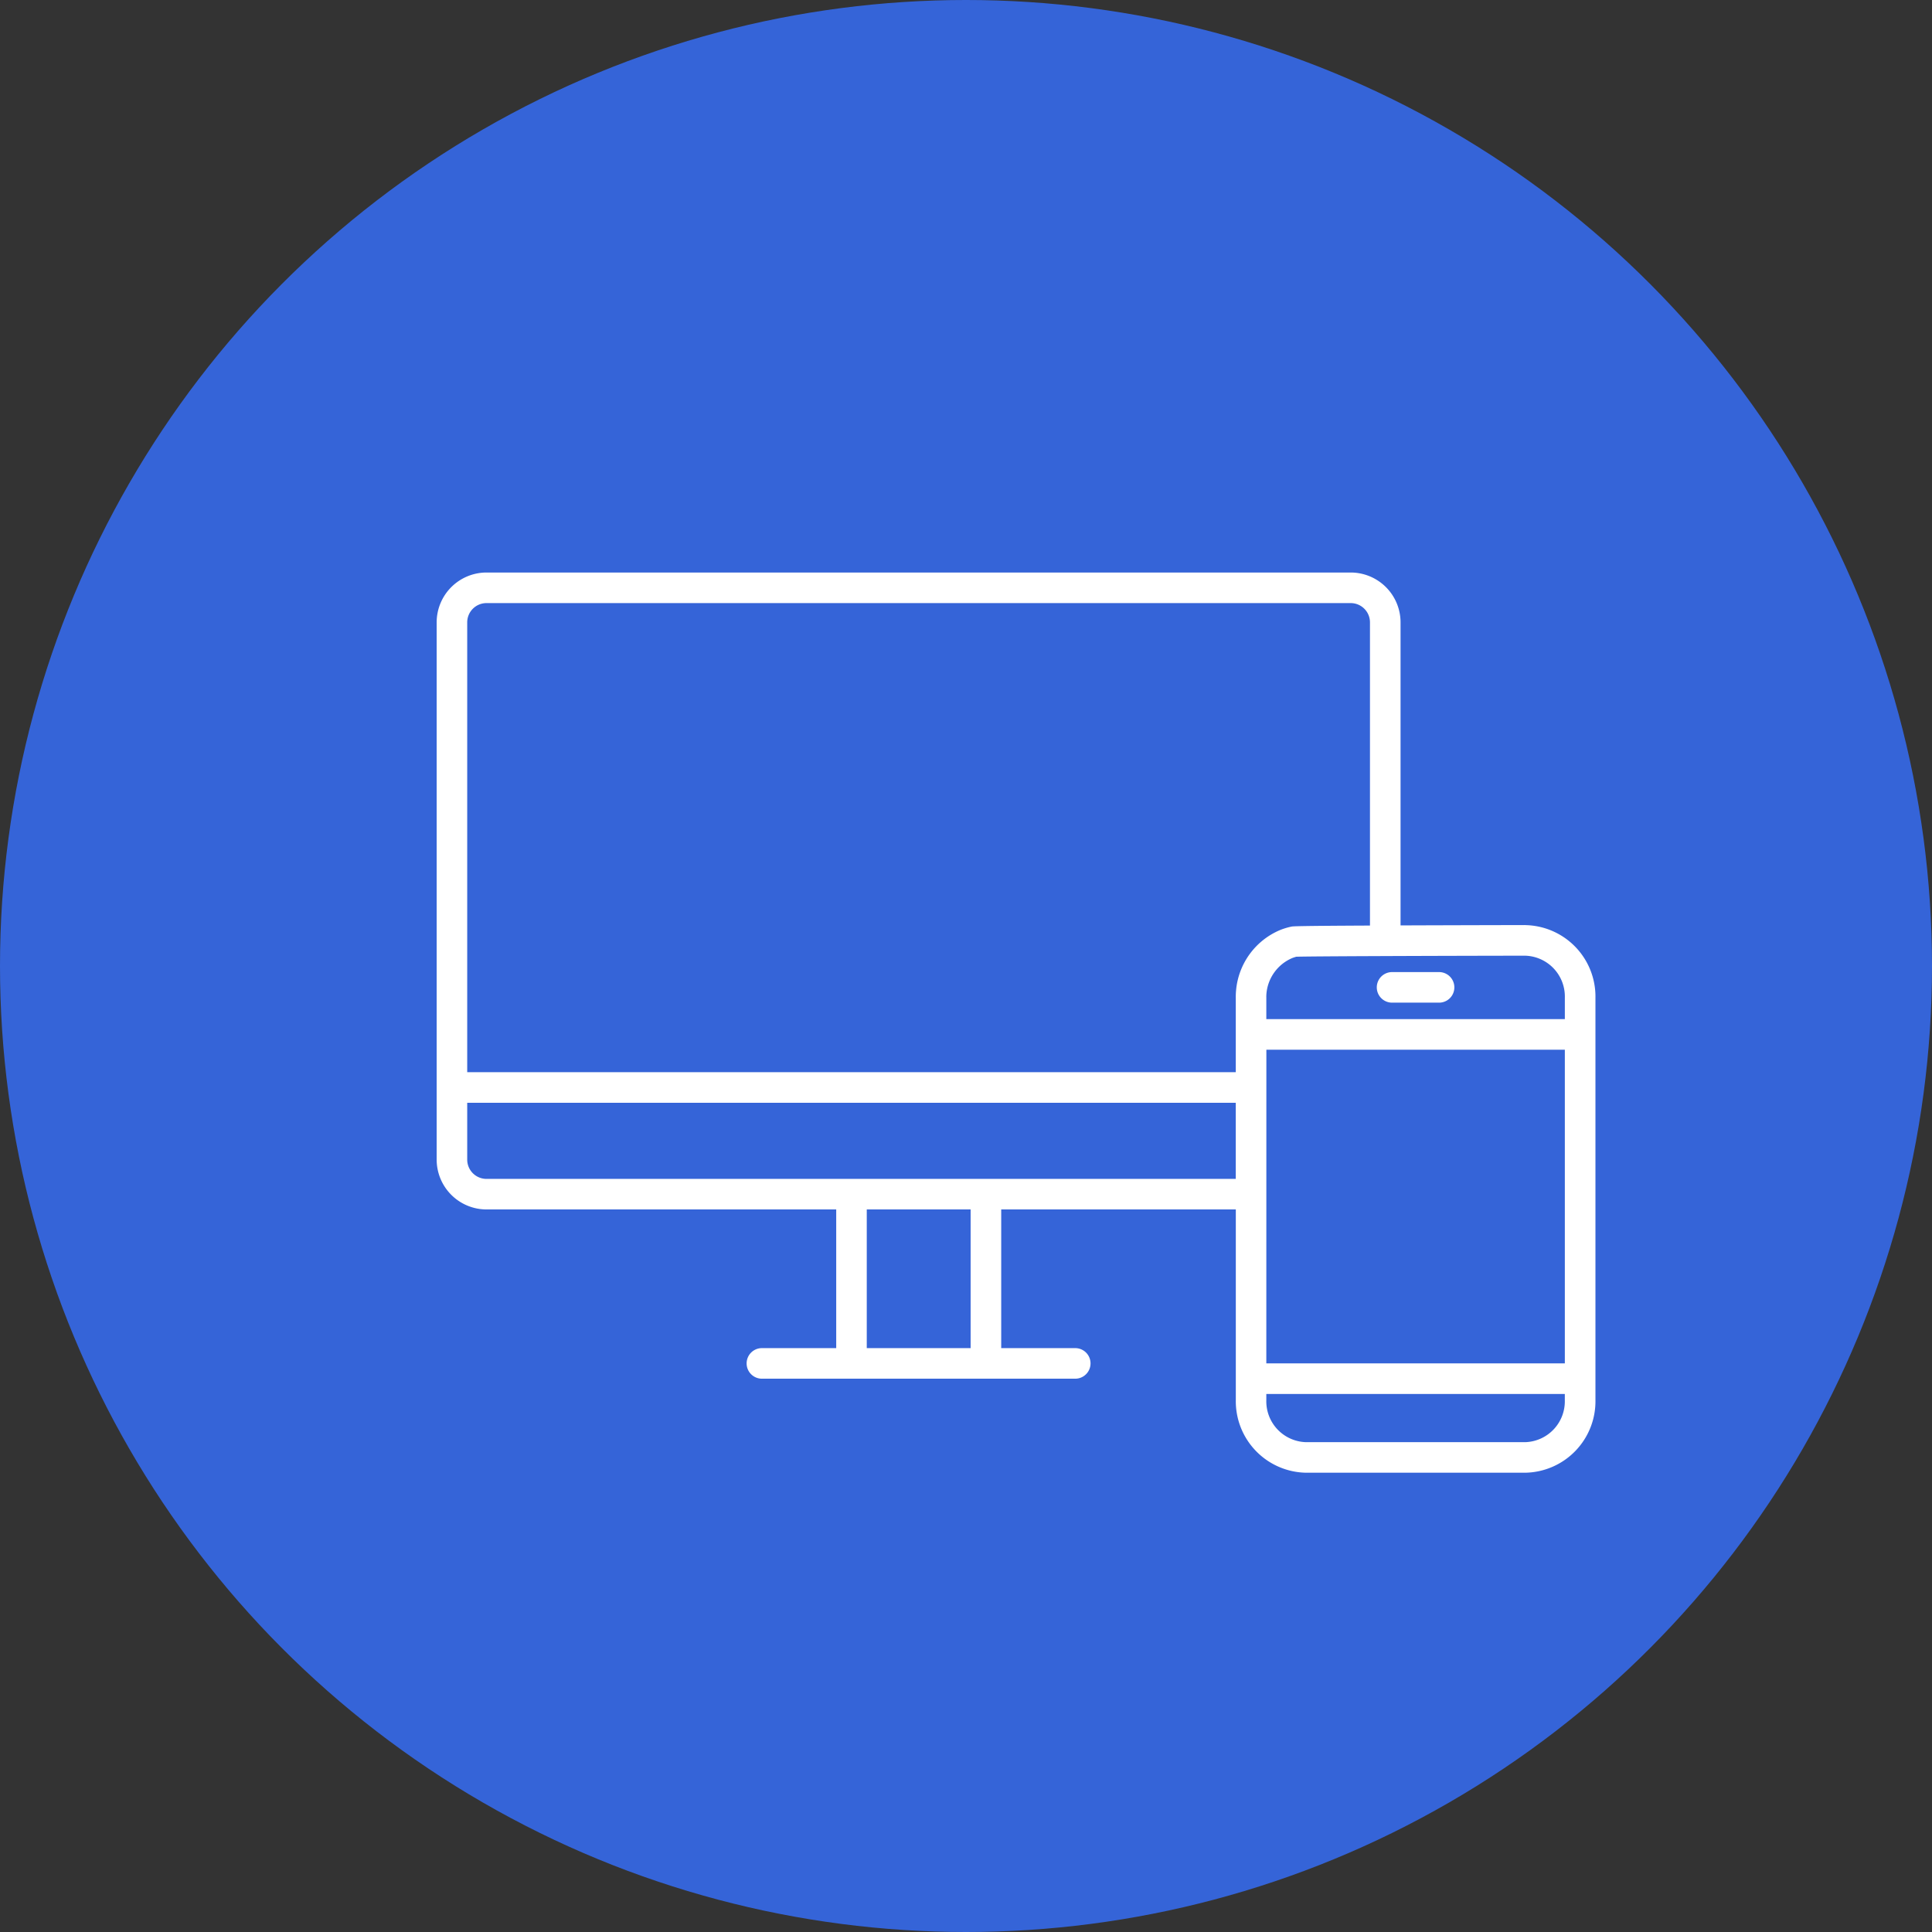 <svg xmlns="http://www.w3.org/2000/svg" xmlns:xlink="http://www.w3.org/1999/xlink" width="182" height="182" viewBox="0 0 182 182">
  <rect x="0" y="0" width="182" height="182" fill="#333333" stroke="none"/>
  <defs>
    <clipPath id="clip-path">
      <rect id="長方形_7004" data-name="長方形 7004" width="109.155" height="84.801" fill="none"/>
    </clipPath>
  </defs>
  <g id="グループ_50788" data-name="グループ 50788" transform="translate(-879 -4693)">
    <circle id="楕円形_555" data-name="楕円形 555" cx="91" cy="91" r="91" transform="translate(879 4693)" fill="#3564d8"/>
    <g id="グループ_46012" data-name="グループ 46012" transform="translate(920.135 4746.933)">
      <g id="グループ_46011" data-name="グループ 46011" transform="translate(0 0)" clip-path="url(#clip-path)">
        <path id="パス_20790" data-name="パス 20790" d="M102.555,33.211h0c-4.979.011-8.783.022-11.754.033V4.694A4.7,4.7,0,0,0,86.1,0H4.694A4.7,4.7,0,0,0,0,4.694V55.305A4.7,4.7,0,0,0,4.694,60H37.639V73.064h-7a1.44,1.44,0,1,0,0,2.88H60.156a1.44,1.44,0,0,0,0-2.88H53.182V60h22.1V77.957a6.733,6.733,0,0,0,6.6,6.844h20.679a6.731,6.731,0,0,0,6.6-6.844v-37.9a6.731,6.731,0,0,0-6.6-6.841m-24.4,11.737h28.116V74.5H78.156Zm24.4-8.856a3.85,3.85,0,0,1,3.717,3.961v2.015H78.156V40.052a3.629,3.629,0,0,1,.013-.4,4.013,4.013,0,0,1,2.4-3.321c.186-.077.374-.122.387-.135.757-.046,13.331-.089,21.6-.1M4.694,2.88H86.1A1.816,1.816,0,0,1,87.92,4.694V33.257c-7.072.033-7.26.071-7.4.1a6.373,6.373,0,0,0-1.036.31,6.814,6.814,0,0,0-4.174,5.657,6.655,6.655,0,0,0-.031.728v7.019H2.878V4.694A1.816,1.816,0,0,1,4.694,2.88M50.3,73.064H40.517V60H50.3ZM4.694,57.123a1.818,1.818,0,0,1-1.816-1.818V49.951h72.4v7.171Zm97.862,24.8H81.876a3.851,3.851,0,0,1-3.72-3.963v-.576h28.119v.576a3.851,3.851,0,0,1-3.72,3.963" transform="translate(0 0)" fill="#fff"/>
        <path id="パス_20791" data-name="パス 20791" d="M41.439,19.88h4.428a1.44,1.44,0,0,0,0-2.88H41.439a1.44,1.44,0,0,0,0,2.88" transform="translate(48.563 20.64)" fill="#fff"/>
      </g>
    </g>
  </g>
</svg>
